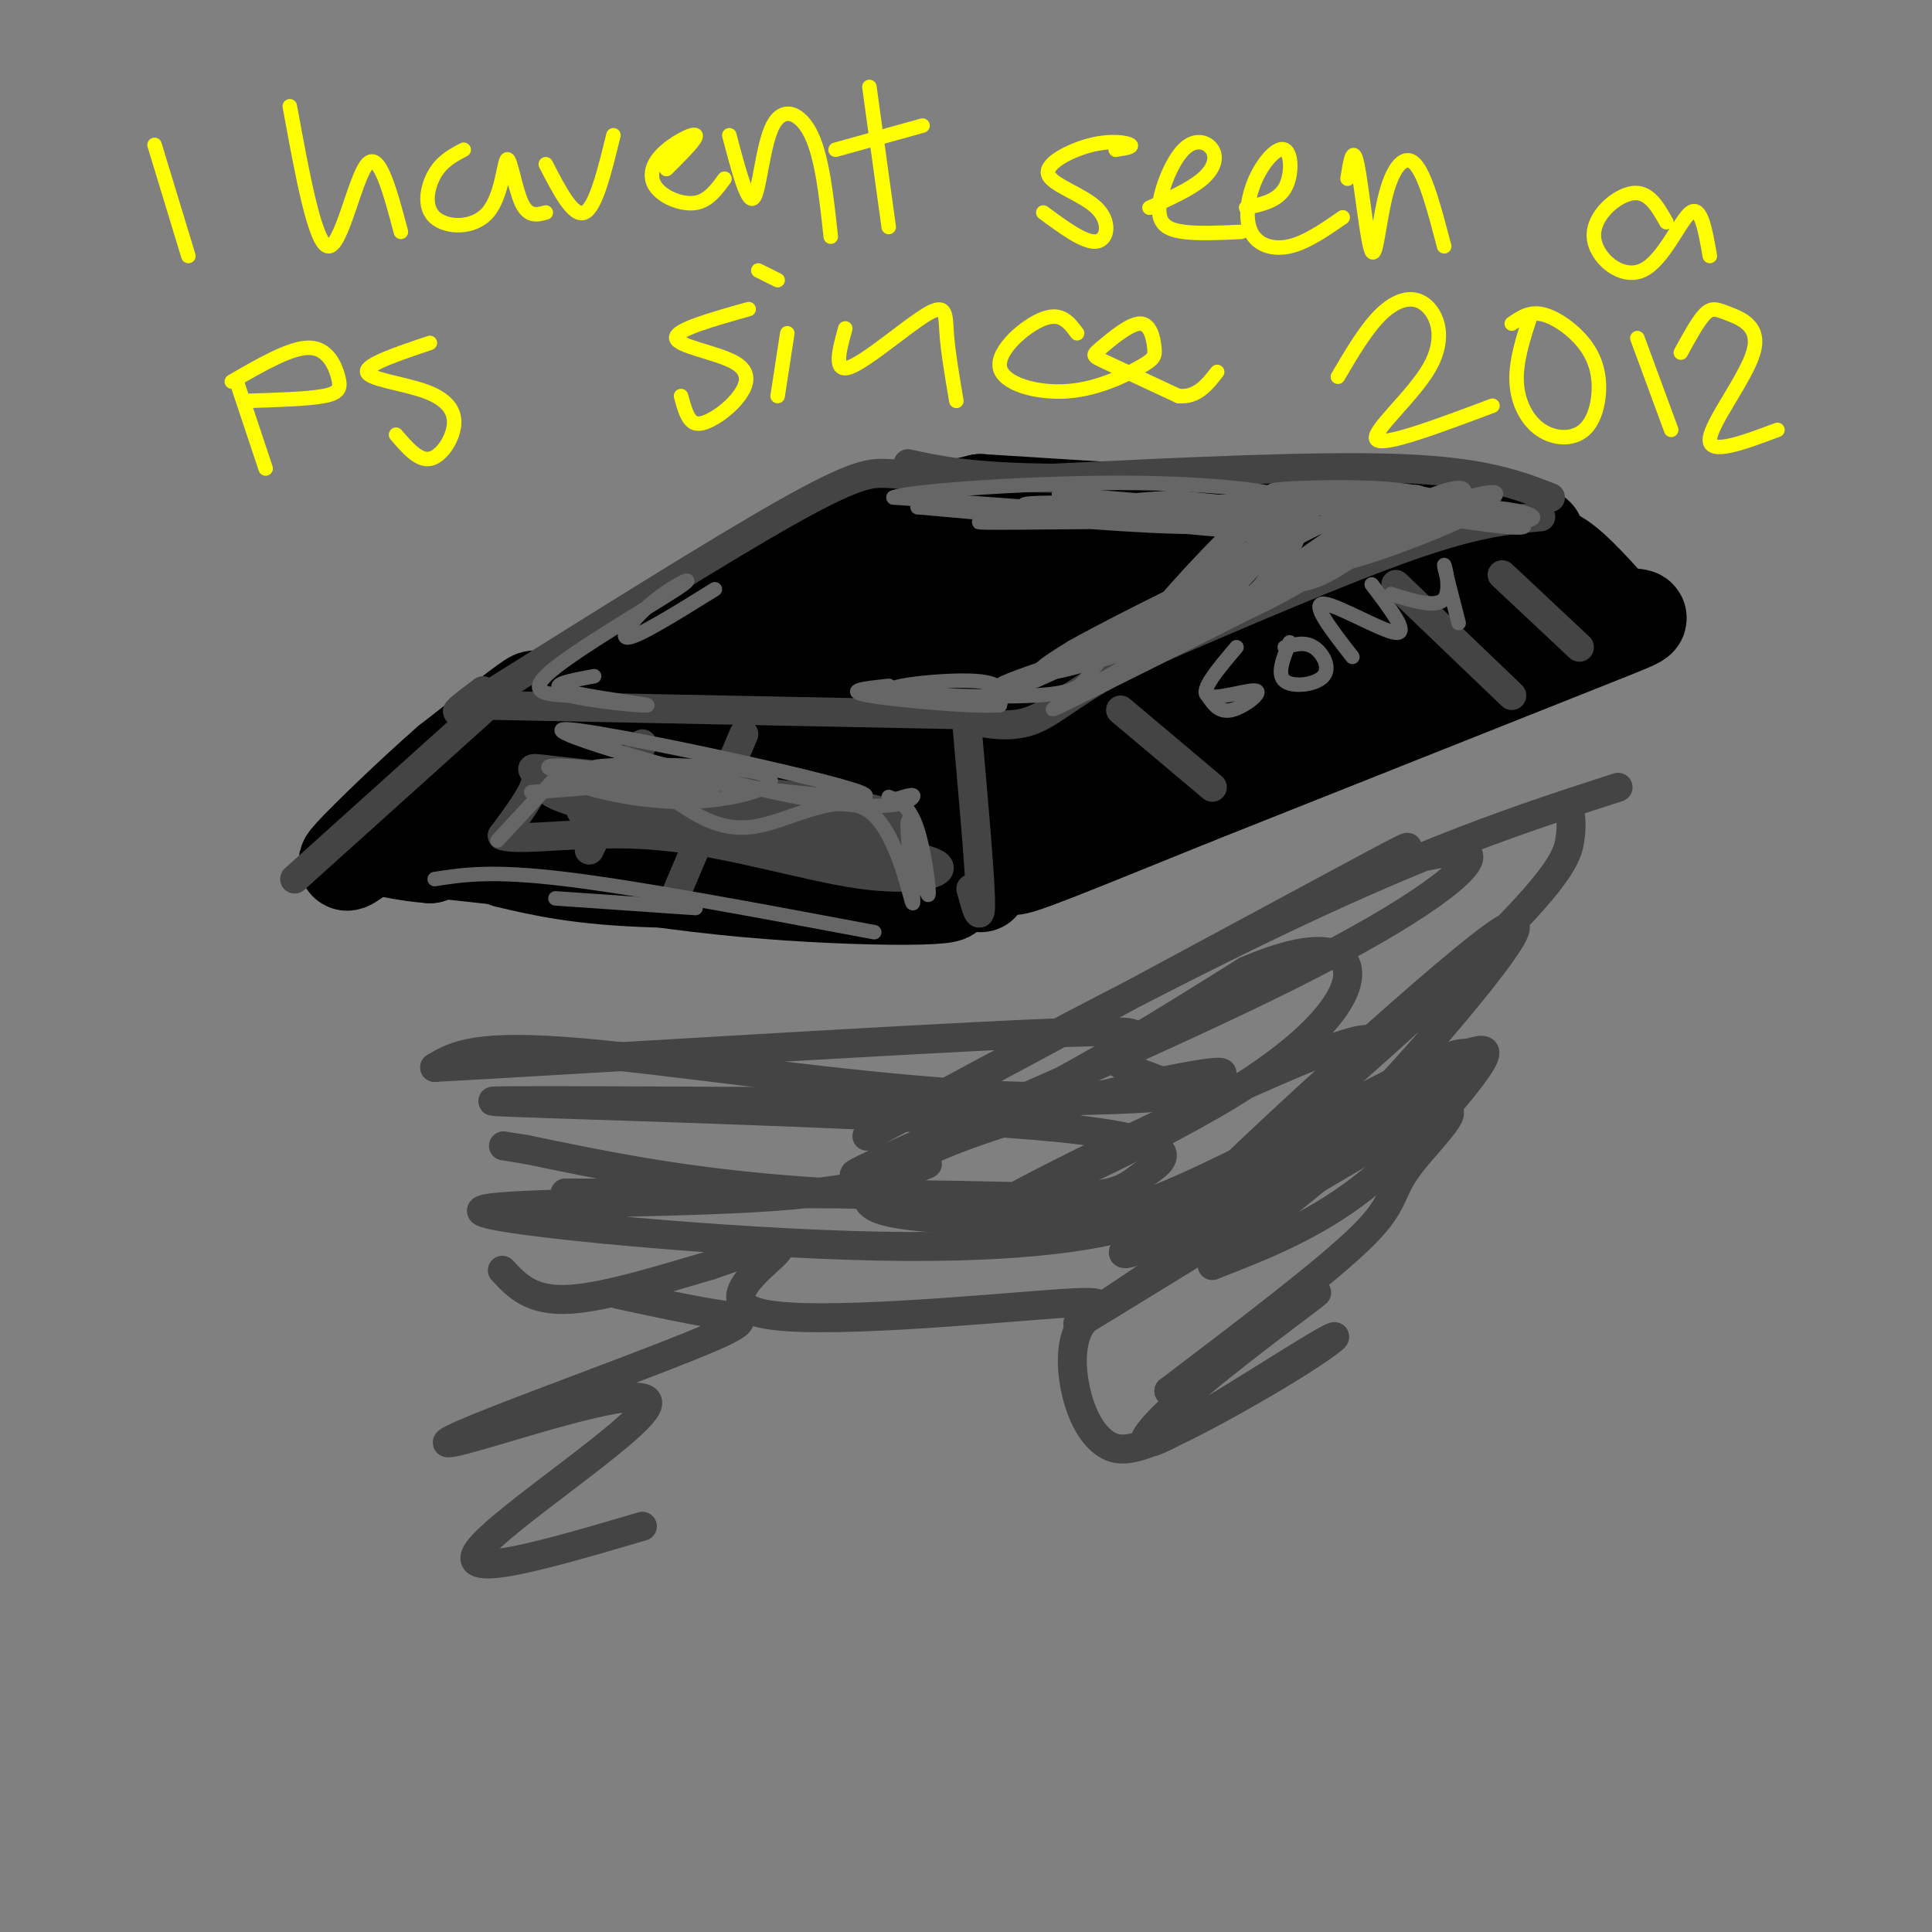 <svg viewBox='0 0 400 400' version='1.1' xmlns='http://www.w3.org/2000/svg' xmlns:xlink='http://www.w3.org/1999/xlink'><rect x="0" y="0" width="400" height="400" fill="#808080" stroke="none"/><g fill='none' stroke='#000000' stroke-width='20' stroke-linecap='round' stroke-linejoin='round'><path d='M219,157c0.000,0.000 -17.000,22.000 -17,22'/><path d='M215,159c0.000,0.000 -15.000,19.000 -15,19'/><path d='M195,181c-22.500,0.750 -45.000,1.500 -60,1c-15.000,-0.500 -22.500,-2.250 -30,-4'/><path d='M217,156c0.000,0.000 -104.000,-4.000 -104,-4'/><path d='M112,154c-12.083,7.833 -24.167,15.667 -22,19c2.167,3.333 18.583,2.167 35,1'/><path d='M125,174c16.400,0.464 39.901,1.124 31,-1c-8.901,-2.124 -50.204,-7.033 -46,-8c4.204,-0.967 53.915,2.010 69,3c15.085,0.990 -4.458,-0.005 -24,-1'/><path d='M155,167c-8.321,0.036 -17.125,0.625 -8,1c9.125,0.375 36.179,0.536 46,0c9.821,-0.536 2.411,-1.768 -5,-3'/><path d='M218,154c20.333,-5.583 40.667,-11.167 57,-18c16.333,-6.833 28.667,-14.917 41,-23'/><path d='M318,111c0.000,0.000 -7.000,27.000 -7,27'/><path d='M311,138c-1.000,3.333 0.000,-1.833 1,-7'/><path d='M315,121c1.417,-3.500 2.833,-7.000 6,-6c3.167,1.000 8.083,6.500 13,12'/><path d='M334,127c4.822,1.511 10.378,-0.711 -4,5c-14.378,5.711 -48.689,19.356 -83,33'/><path d='M247,165c-23.178,9.356 -39.622,16.244 -37,14c2.622,-2.244 24.311,-13.622 46,-25'/><path d='M256,154c11.113,-6.888 15.896,-11.609 19,-13c3.104,-1.391 4.528,0.549 11,-1c6.472,-1.549 17.992,-6.585 24,-11c6.008,-4.415 6.504,-8.207 7,-12'/><path d='M317,117c1.036,-3.107 0.125,-4.875 0,-6c-0.125,-1.125 0.536,-1.607 -7,-2c-7.536,-0.393 -23.268,-0.696 -39,-1'/><path d='M271,108c-17.833,-0.833 -42.917,-2.417 -68,-4'/><path d='M203,104c-24.667,5.500 -52.333,21.250 -80,37'/><path d='M123,141c-14.578,6.067 -11.022,2.733 -13,4c-1.978,1.267 -9.489,7.133 -17,13'/><path d='M93,158c-7.267,6.333 -16.933,15.667 -20,19c-3.067,3.333 0.467,0.667 4,-2'/><path d='M77,175c20.000,1.167 68.000,5.083 116,9'/><path d='M193,184c12.643,1.952 -13.750,2.333 -39,0c-25.250,-2.333 -49.357,-7.381 -60,-9c-10.643,-1.619 -7.821,0.190 -5,2'/><path d='M89,177c-4.333,-0.267 -12.667,-1.933 -10,-2c2.667,-0.067 16.333,1.467 30,3'/><path d='M109,178c12.222,-0.422 27.778,-2.978 41,-3c13.222,-0.022 24.111,2.489 35,5'/><path d='M185,180c8.833,1.333 13.417,2.167 18,3'/><path d='M285,118c6.617,-2.628 13.235,-5.256 4,-1c-9.235,4.256 -34.322,15.394 -58,23c-23.678,7.606 -45.945,11.678 -54,14c-8.055,2.322 -1.897,2.893 7,2c8.897,-0.893 20.532,-3.250 30,-6c9.468,-2.750 16.769,-5.891 28,-13c11.231,-7.109 26.392,-18.184 21,-17c-5.392,1.184 -31.336,14.626 -53,23c-21.664,8.374 -39.047,11.678 -41,11c-1.953,-0.678 11.523,-5.339 25,-10'/><path d='M194,144c16.960,-7.716 46.860,-22.006 37,-20c-9.860,2.006 -59.481,20.309 -75,27c-15.519,6.691 3.063,1.770 14,-1c10.937,-2.770 14.229,-3.389 31,-13c16.771,-9.611 47.021,-28.215 36,-25c-11.021,3.215 -63.313,28.250 -79,36c-15.687,7.750 5.232,-1.786 17,-9c11.768,-7.214 14.384,-12.107 17,-17'/><path d='M192,122c4.903,-4.699 8.662,-7.946 2,-4c-6.662,3.946 -23.744,15.086 -32,22c-8.256,6.914 -7.688,9.603 -9,13c-1.312,3.397 -4.506,7.504 5,-1c9.506,-8.504 31.713,-29.618 37,-34c5.287,-4.382 -6.346,7.970 -21,19c-14.654,11.030 -32.330,20.739 -28,15c4.330,-5.739 30.666,-26.925 36,-31c5.334,-4.075 -10.333,8.963 -26,22'/><path d='M156,143c-9.378,6.533 -19.822,11.867 -20,10c-0.178,-1.867 9.911,-10.933 20,-20'/></g>
<g fill='none' stroke='#444444' stroke-width='6' stroke-linecap='round' stroke-linejoin='round'><path d='M319,107c-6.583,0.583 -13.167,1.167 -27,6c-13.833,4.833 -34.917,13.917 -56,23'/><path d='M236,136c-12.978,6.467 -17.422,11.133 -22,13c-4.578,1.867 -9.289,0.933 -14,0'/><path d='M200,148c1.417,16.000 2.833,32.000 3,38c0.167,6.000 -0.917,2.000 -2,-2'/><path d='M200,148c0.000,0.000 -100.000,-2.000 -100,-2'/><path d='M101,146c0.000,0.000 -40.000,36.000 -40,36'/><path d='M321,103c-6.917,-2.667 -13.833,-5.333 -31,-6c-17.167,-0.667 -44.583,0.667 -72,2'/><path d='M218,99c-17.000,-0.167 -23.500,-1.583 -30,-3'/><path d='M191,99c-2.533,-0.467 -5.067,-0.933 -8,-1c-2.933,-0.067 -6.267,0.267 -20,8c-13.733,7.733 -37.867,22.867 -62,38'/><path d='M101,144c-10.500,6.167 -5.750,2.583 -1,-1'/><path d='M311,119c0.000,0.000 16.000,15.000 16,15'/><path d='M289,121c0.000,0.000 24.000,23.000 24,23'/><path d='M232,147c0.000,0.000 19.000,16.000 19,16'/><path d='M154,152c0.000,0.000 -14.000,33.000 -14,33'/><path d='M133,154c0.000,0.000 -11.000,22.000 -11,22'/><path d='M187,172c-0.006,-1.899 -0.012,-3.798 -14,-6c-13.988,-2.202 -41.958,-4.708 -54,-6c-12.042,-1.292 -8.155,-1.369 -8,1c0.155,2.369 -3.423,7.185 -7,12'/><path d='M104,173c3.957,1.356 17.349,-1.255 32,0c14.651,1.255 30.560,6.376 42,8c11.440,1.624 18.411,-0.250 16,-2c-2.411,-1.750 -14.206,-3.375 -26,-5'/><path d='M168,174c-15.691,-2.110 -41.917,-4.885 -33,-4c8.917,0.885 52.978,5.431 51,4c-1.978,-1.431 -49.994,-8.837 -64,-11c-14.006,-2.163 5.997,0.919 26,4'/><path d='M148,167c8.571,1.219 16.998,2.265 16,3c-0.998,0.735 -11.422,1.157 -23,0c-11.578,-1.157 -24.311,-3.894 -27,-6c-2.689,-2.106 4.665,-3.582 12,-3c7.335,0.582 14.651,3.222 14,5c-0.651,1.778 -9.267,2.693 -14,3c-4.733,0.307 -5.582,0.006 -6,-2c-0.418,-2.006 -0.405,-5.716 0,-6c0.405,-0.284 1.203,2.858 2,6'/></g>
<g fill='none' stroke='#ffff00' stroke-width='3' stroke-linecap='round' stroke-linejoin='round'><path d='M32,30c0.000,0.000 7.000,23.000 7,23'/><path d='M60,22c2.644,14.444 5.289,28.889 8,29c2.711,0.111 5.489,-14.111 8,-17c2.511,-2.889 4.756,5.556 7,14'/><path d='M96,31c-2.230,1.171 -4.461,2.343 -6,5c-1.539,2.657 -2.388,6.800 0,9c2.388,2.200 8.011,2.456 11,-1c2.989,-3.456 3.343,-10.623 4,-11c0.657,-0.377 1.616,6.035 3,9c1.384,2.965 3.192,2.482 5,2'/><path d='M113,34c2.833,5.500 5.667,11.000 8,10c2.333,-1.000 4.167,-8.500 6,-16'/><path d='M138,35c3.244,-3.231 6.488,-6.463 6,-7c-0.488,-0.537 -4.708,1.619 -7,4c-2.292,2.381 -2.656,4.987 -1,7c1.656,2.013 5.330,3.432 8,3c2.670,-0.432 4.335,-2.716 6,-5'/><path d='M151,28c1.875,7.125 3.750,14.250 5,13c1.250,-1.250 1.875,-10.875 4,-15c2.125,-4.125 5.750,-2.750 8,2c2.250,4.750 3.125,12.875 4,21'/><path d='M180,18c0.000,0.000 4.000,29.000 4,29'/><path d='M191,26c0.000,0.000 -18.000,5.000 -18,5'/><path d='M231,31c1.824,-0.280 3.649,-0.560 3,-1c-0.649,-0.440 -3.771,-1.041 -8,0c-4.229,1.041 -9.567,3.722 -9,6c0.567,2.278 7.037,4.152 10,7c2.963,2.848 2.418,6.671 0,7c-2.418,0.329 -6.709,-2.835 -11,-6'/><path d='M238,43c4.287,-1.943 8.574,-3.886 11,-6c2.426,-2.114 2.993,-4.398 2,-6c-0.993,-1.602 -3.544,-2.522 -6,0c-2.456,2.522 -4.815,8.487 -5,12c-0.185,3.513 1.804,4.575 5,5c3.196,0.425 7.598,0.212 12,0'/><path d='M258,43c3.220,-0.683 6.439,-1.366 8,-4c1.561,-2.634 1.462,-7.220 0,-8c-1.462,-0.780 -4.289,2.244 -6,6c-1.711,3.756 -2.307,8.242 -1,11c1.307,2.758 4.516,3.788 8,3c3.484,-0.788 7.242,-3.394 11,-6'/><path d='M279,37c0.558,-3.595 1.116,-7.190 2,-3c0.884,4.190 2.093,16.164 3,18c0.907,1.836 1.514,-6.467 3,-12c1.486,-5.533 3.853,-8.295 6,-6c2.147,2.295 4.073,9.648 6,17'/><path d='M345,46c-1.823,-3.233 -3.646,-6.466 -7,-6c-3.354,0.466 -8.239,4.630 -8,9c0.239,4.370 5.603,8.946 10,7c4.397,-1.946 7.828,-10.413 10,-12c2.172,-1.587 3.086,3.707 4,9'/><path d='M49,79c0.000,0.000 6.000,18.000 6,18'/><path d='M48,79c6.089,-3.524 12.179,-7.048 16,-7c3.821,0.048 5.375,3.667 6,6c0.625,2.333 0.321,3.381 -3,4c-3.321,0.619 -9.661,0.810 -16,1'/><path d='M89,71c-6.643,2.231 -13.285,4.463 -13,6c0.285,1.537 7.499,2.381 12,4c4.501,1.619 6.289,4.013 6,7c-0.289,2.987 -2.654,6.568 -5,7c-2.346,0.432 -4.673,-2.284 -7,-5'/><path d='M155,64c-7.627,2.144 -15.255,4.287 -15,6c0.255,1.713 8.391,2.995 12,5c3.609,2.005 2.689,4.733 1,7c-1.689,2.267 -4.147,4.072 -6,5c-1.853,0.928 -3.101,0.979 -4,0c-0.899,-0.979 -1.450,-2.990 -2,-5'/><path d='M163,69c0.000,0.000 -2.000,13.000 -2,13'/><path d='M161,58c0.000,0.000 -4.000,-2.000 -4,-2'/><path d='M175,68c-1.280,4.661 -2.560,9.321 1,8c3.560,-1.321 11.958,-8.625 16,-11c4.042,-2.375 3.726,0.179 4,4c0.274,3.821 1.137,8.911 2,14'/><path d='M223,69c-1.629,-2.213 -3.259,-4.426 -7,-3c-3.741,1.426 -9.595,6.492 -9,10c0.595,3.508 7.638,5.458 14,5c6.362,-0.458 12.045,-3.326 15,-5c2.955,-1.674 3.184,-2.156 3,-4c-0.184,-1.844 -0.781,-5.051 -3,-5c-2.219,0.051 -6.059,3.360 -8,5c-1.941,1.640 -1.983,1.611 1,3c2.983,1.389 8.992,4.194 15,7'/><path d='M244,82c3.833,0.333 5.917,-2.333 8,-5'/><path d='M277,78c2.941,-5.005 5.882,-10.010 9,-13c3.118,-2.990 6.413,-3.967 9,-2c2.587,1.967 4.466,6.876 1,13c-3.466,6.124 -12.276,13.464 -11,15c1.276,1.536 12.638,-2.732 24,-7'/><path d='M313,67c1.759,-1.216 3.519,-2.431 6,-2c2.481,0.431 5.685,2.509 8,5c2.315,2.491 3.742,5.394 4,9c0.258,3.606 -0.652,7.915 -3,10c-2.348,2.085 -6.132,1.946 -9,0c-2.868,-1.946 -4.819,-5.699 -5,-10c-0.181,-4.301 1.410,-9.151 3,-14'/><path d='M339,70c0.000,0.000 7.000,19.000 7,19'/><path d='M348,73c1.793,-3.285 3.585,-6.571 5,-8c1.415,-1.429 2.451,-1.002 5,0c2.549,1.002 6.609,2.577 5,8c-1.609,5.423 -8.888,14.692 -9,18c-0.112,3.308 6.944,0.654 14,-2'/></g>
<g fill='none' stroke='#666666' stroke-width='3' stroke-linecap='round' stroke-linejoin='round'><path d='M281,107c7.404,-1.005 14.807,-2.010 23,-1c8.193,1.010 17.175,4.033 7,3c-10.175,-1.033 -39.509,-6.124 -40,-7c-0.491,-0.876 27.860,2.464 35,4c7.140,1.536 -6.930,1.268 -21,1'/><path d='M285,107c-5.446,0.060 -8.562,-0.290 -3,0c5.562,0.290 19.800,1.219 24,0c4.200,-1.219 -1.640,-4.586 -11,-1c-9.360,3.586 -22.241,14.126 -35,20c-12.759,5.874 -25.397,7.081 -27,5c-1.603,-2.081 7.828,-7.452 18,-11c10.172,-3.548 21.086,-5.274 32,-7'/><path d='M283,113c-5.413,4.431 -34.945,19.007 -51,27c-16.055,7.993 -18.634,9.401 -6,2c12.634,-7.401 40.479,-23.613 50,-28c9.521,-4.387 0.717,3.050 -14,10c-14.717,6.950 -35.348,13.414 -43,15c-7.652,1.586 -2.326,-1.707 3,-5'/><path d='M222,134c9.796,-5.522 32.788,-16.826 39,-19c6.212,-2.174 -4.354,4.784 -20,13c-15.646,8.216 -36.372,17.690 -33,15c3.372,-2.690 30.842,-17.546 37,-20c6.158,-2.454 -8.996,7.493 -20,13c-11.004,5.507 -17.858,6.573 -18,6c-0.142,-0.573 6.429,-2.787 13,-5'/><path d='M220,137c4.755,-2.536 10.144,-6.375 11,-6c0.856,0.375 -2.820,4.965 -5,8c-2.180,3.035 -2.863,4.514 -12,5c-9.137,0.486 -26.729,-0.023 -29,-1c-2.271,-0.977 10.780,-2.422 17,-2c6.220,0.422 5.610,2.711 5,5'/><path d='M207,146c-5.400,0.422 -21.400,-1.022 -27,-2c-5.600,-0.978 -0.800,-1.489 4,-2'/><path d='M281,112c6.040,-4.096 12.080,-8.191 8,-6c-4.080,2.191 -18.279,10.670 -20,11c-1.721,0.330 9.037,-7.488 10,-8c0.963,-0.512 -7.868,6.282 -11,7c-3.132,0.718 -0.566,-4.641 2,-10'/><path d='M256,134c-3.786,4.476 -7.571,8.952 -6,10c1.571,1.048 8.500,-1.333 10,-1c1.500,0.333 -2.429,3.381 -5,4c-2.571,0.619 -3.786,-1.190 -5,-3'/><path d='M266,134c2.065,-0.601 4.131,-1.202 6,0c1.869,1.202 3.542,4.208 2,6c-1.542,1.792 -6.298,2.369 -8,1c-1.702,-1.369 -0.351,-4.685 1,-8'/><path d='M280,136c-4.311,-5.533 -8.622,-11.067 -6,-11c2.622,0.067 12.178,5.733 15,6c2.822,0.267 -1.089,-4.867 -5,-10'/><path d='M288,123c4.711,1.467 9.422,2.933 11,1c1.578,-1.933 0.022,-7.267 0,-7c-0.022,0.267 1.489,6.133 3,12'/><path d='M281,103c-32.356,1.356 -64.711,2.711 -59,3c5.711,0.289 49.489,-0.489 59,-1c9.511,-0.511 -15.244,-0.756 -40,-1'/><path d='M241,104c-13.681,-0.885 -27.884,-2.598 -19,-1c8.884,1.598 40.853,6.507 38,7c-2.853,0.493 -40.530,-3.431 -47,-5c-6.470,-1.569 18.265,-0.785 43,0'/><path d='M256,105c-7.836,0.708 -48.925,2.478 -53,3c-4.075,0.522 28.864,-0.206 43,0c14.136,0.206 9.467,1.344 -3,1c-12.467,-0.344 -32.734,-2.172 -53,-4'/><path d='M190,105c0.778,-0.267 29.222,1.067 33,1c3.778,-0.067 -17.111,-1.533 -38,-3'/><path d='M185,103c3.234,-1.367 30.321,-3.284 51,-3c20.679,0.284 34.952,2.769 29,4c-5.952,1.231 -32.129,1.209 -33,1c-0.871,-0.209 23.565,-0.604 48,-1'/><path d='M280,104c11.217,-0.225 15.261,-0.287 4,0c-11.261,0.287 -37.827,0.922 -33,1c4.827,0.078 41.046,-0.402 45,-1c3.954,-0.598 -24.359,-1.315 -31,-2c-6.641,-0.685 8.388,-1.339 18,-1c9.612,0.339 13.806,1.669 18,3'/><path d='M301,104c-7.657,0.151 -35.801,-0.971 -34,0c1.801,0.971 33.546,4.034 45,4c11.454,-0.034 2.617,-3.164 -7,-3c-9.617,0.164 -20.012,3.621 -18,3c2.012,-0.621 16.432,-5.320 21,-6c4.568,-0.680 -0.716,2.660 -6,6'/><path d='M302,108c-7.774,3.611 -24.209,9.638 -27,9c-2.791,-0.638 8.064,-7.940 16,-12c7.936,-4.060 12.955,-4.876 12,-3c-0.955,1.876 -7.884,6.445 -18,10c-10.116,3.555 -23.421,6.096 -23,4c0.421,-2.096 14.566,-8.830 23,-12c8.434,-3.170 11.155,-2.777 8,1c-3.155,3.777 -12.187,10.936 -18,14c-5.813,3.064 -8.406,2.032 -11,1'/><path d='M264,120c2.502,-3.027 14.256,-11.095 20,-14c5.744,-2.905 5.478,-0.647 -3,5c-8.478,5.647 -25.167,14.685 -26,12c-0.833,-2.685 14.189,-17.091 14,-16c-0.189,1.091 -15.589,17.678 -16,18c-0.411,0.322 14.168,-15.622 18,-19c3.832,-3.378 -3.084,5.811 -10,15'/><path d='M261,121c-4.546,4.851 -10.912,9.480 -9,5c1.912,-4.480 12.102,-18.068 12,-17c-0.102,1.068 -10.497,16.792 -14,20c-3.503,3.208 -0.116,-6.099 3,-12c3.116,-5.901 5.959,-8.396 7,-8c1.041,0.396 0.280,3.684 -5,10c-5.280,6.316 -15.080,15.662 -15,14c0.080,-1.662 10.040,-14.331 20,-27'/><path d='M260,106c3.604,-3.604 2.614,0.885 3,3c0.386,2.115 2.149,1.857 -5,8c-7.149,6.143 -23.210,18.689 -23,16c0.210,-2.689 16.693,-20.613 24,-27c7.307,-6.387 5.440,-1.238 4,3c-1.440,4.238 -2.454,7.566 -7,12c-4.546,4.434 -12.624,9.975 -10,6c2.624,-3.975 15.951,-17.468 21,-20c5.049,-2.532 1.821,5.895 -2,11c-3.821,5.105 -8.235,6.887 -10,7c-1.765,0.113 -0.883,-1.444 0,-3'/><path d='M255,122c2.500,-3.620 8.750,-11.171 14,-15c5.250,-3.829 9.498,-3.938 9,-1c-0.498,2.938 -5.743,8.921 -11,13c-5.257,4.079 -10.525,6.253 -11,4c-0.475,-2.253 3.842,-8.934 13,-13c9.158,-4.066 23.158,-5.518 16,-6c-7.158,-0.482 -35.474,0.005 -46,0c-10.526,-0.005 -3.263,-0.503 4,-1'/><path d='M243,103c9.378,0.778 30.822,3.222 26,4c-4.822,0.778 -35.911,-0.111 -67,-1'/><path d='M148,122c-7.952,4.944 -15.904,9.888 -18,10c-2.096,0.112 1.665,-4.609 6,-8c4.335,-3.391 9.244,-5.451 4,-2c-5.244,3.451 -20.641,12.415 -26,17c-5.359,4.585 -0.679,4.793 4,5'/><path d='M118,144c5.321,1.369 16.625,2.292 16,2c-0.625,-0.292 -13.179,-1.798 -17,-3c-3.821,-1.202 1.089,-2.101 6,-3'/><path d='M184,166c2.802,-0.959 5.604,-1.917 5,-1c-0.604,0.917 -4.616,3.710 -24,0c-19.384,-3.710 -54.142,-13.922 -48,-14c6.142,-0.078 53.183,9.978 61,13c7.817,3.022 -23.592,-0.989 -55,-5'/><path d='M123,159c-0.349,-0.987 26.278,-0.955 34,1c7.722,1.955 -3.459,5.834 -15,6c-11.541,0.166 -23.440,-3.381 -26,-5c-2.560,-1.619 4.220,-1.309 11,-1'/><path d='M184,165c2.172,0.849 4.343,1.699 6,7c1.657,5.301 2.799,15.055 2,13c-0.799,-2.055 -3.540,-15.918 -4,-15c-0.460,0.918 1.361,16.617 1,17c-0.361,0.383 -2.905,-14.551 -9,-19c-6.095,-4.449 -15.741,1.586 -23,3c-7.259,1.414 -12.129,-1.793 -17,-5'/><path d='M140,166c-9.948,-2.510 -26.319,-6.285 -22,-6c4.319,0.285 29.329,4.629 30,5c0.671,0.371 -22.995,-3.230 -31,-5c-8.005,-1.770 -0.347,-1.707 5,-1c5.347,0.707 8.385,2.059 6,3c-2.385,0.941 -10.192,1.470 -18,2'/><path d='M116,160c0.000,0.000 -13.000,14.000 -13,14'/><path d='M181,193c-24.417,-4.583 -48.833,-9.167 -64,-11c-15.167,-1.833 -21.083,-0.917 -27,0'/><path d='M144,188c0.000,0.000 -29.000,-2.000 -29,-2'/></g>
<g fill='none' stroke='#444444' stroke-width='6' stroke-linecap='round' stroke-linejoin='round'><path d='M335,163c-19.830,6.414 -39.659,12.827 -75,30c-35.341,17.173 -86.192,45.104 -80,42c6.192,-3.104 69.429,-37.243 95,-51c25.571,-13.757 13.477,-7.132 14,-6c0.523,1.132 13.662,-3.230 15,-1c1.338,2.230 -9.126,11.051 -37,25c-27.874,13.949 -73.158,33.025 -86,39c-12.842,5.975 6.760,-1.150 25,-10c18.240,-8.850 35.120,-19.425 52,-30'/><path d='M258,201c13.273,-5.712 20.456,-4.993 21,0c0.544,4.993 -5.552,14.261 -25,26c-19.448,11.739 -52.250,25.948 -46,22c6.250,-3.948 51.551,-26.055 68,-32c16.449,-5.945 4.046,4.272 -1,10c-5.046,5.728 -2.735,6.967 -10,12c-7.265,5.033 -24.107,13.860 -30,18c-5.893,4.140 -0.836,3.593 12,-4c12.836,-7.593 33.450,-22.231 44,-29c10.550,-6.769 11.034,-5.670 13,-6c1.966,-0.330 5.414,-2.089 2,3c-3.414,5.089 -13.690,17.025 -24,25c-10.310,7.975 -20.655,11.987 -31,16'/><path d='M251,262c9.109,-8.497 47.382,-37.741 49,-42c1.618,-4.259 -33.420,16.467 -55,26c-21.580,9.533 -29.704,7.872 -40,7c-10.296,-0.872 -22.766,-0.956 -25,-4c-2.234,-3.044 5.766,-9.048 23,-15c17.234,-5.952 43.702,-11.853 49,-12c5.298,-0.147 -10.574,5.460 -39,5c-28.426,-0.460 -69.408,-6.989 -92,-9c-22.592,-2.011 -26.796,0.494 -31,3'/><path d='M90,221c22.739,-1.208 95.086,-5.728 125,-7c29.914,-1.272 17.395,0.703 15,3c-2.395,2.297 5.335,4.918 11,7c5.665,2.082 9.266,3.627 -27,4c-36.266,0.373 -112.399,-0.427 -112,0c0.399,0.427 77.331,2.081 112,5c34.669,2.919 27.076,7.102 23,10c-4.076,2.898 -4.636,4.511 -18,5c-13.364,0.489 -39.533,-0.146 -60,-2c-20.467,-1.854 -35.234,-4.927 -50,-8'/><path d='M109,238c-8.333,-1.333 -4.167,-0.667 0,0'/><path d='M117,247c39.781,0.062 79.562,0.123 101,1c21.438,0.877 24.535,2.569 18,5c-6.535,2.431 -22.700,5.600 -54,5c-31.300,-0.600 -77.735,-4.969 -82,-7c-4.265,-2.031 33.638,-1.723 56,-3c22.362,-1.277 29.181,-4.138 36,-7'/><path d='M325,168c0.238,1.490 0.476,2.979 0,6c-0.476,3.021 -1.668,7.573 -21,26c-19.332,18.427 -56.806,50.728 -54,47c2.806,-3.728 45.892,-43.486 59,-53c13.108,-9.514 -3.762,11.216 -16,25c-12.238,13.784 -19.842,20.621 -36,32c-16.158,11.379 -40.868,27.301 -32,22c8.868,-5.301 51.315,-31.823 67,-40c15.685,-8.177 4.607,1.991 0,8c-4.607,6.009 -2.745,7.860 -10,15c-7.255,7.140 -23.628,19.570 -40,32'/><path d='M242,288c1.721,-0.395 26.023,-17.382 30,-20c3.977,-2.618 -12.372,9.134 -23,18c-10.628,8.866 -15.534,14.848 -9,12c6.534,-2.848 24.508,-14.524 32,-19c7.492,-4.476 4.502,-1.750 -3,3c-7.502,4.750 -19.515,11.526 -27,15c-7.485,3.474 -10.440,3.645 -13,2c-2.560,-1.645 -4.724,-5.108 -6,-10c-1.276,-4.892 -1.662,-11.214 1,-15c2.662,-3.786 8.373,-5.035 -6,-4c-14.373,1.035 -48.831,4.356 -60,2c-11.169,-2.356 0.952,-10.387 3,-13c2.048,-2.613 -5.976,0.194 -14,3'/><path d='M147,262c-8.000,2.289 -21.000,6.511 -29,7c-8.000,0.489 -11.000,-2.756 -14,-6'/><path d='M128,268c7.353,1.585 14.707,3.170 20,4c5.293,0.830 8.526,0.905 -1,5c-9.526,4.095 -31.812,12.211 -44,17c-12.188,4.789 -14.277,6.253 -3,3c11.277,-3.253 35.921,-11.222 34,-6c-1.921,5.222 -30.406,23.635 -35,30c-4.594,6.365 14.703,0.683 34,-5'/></g>
</svg>